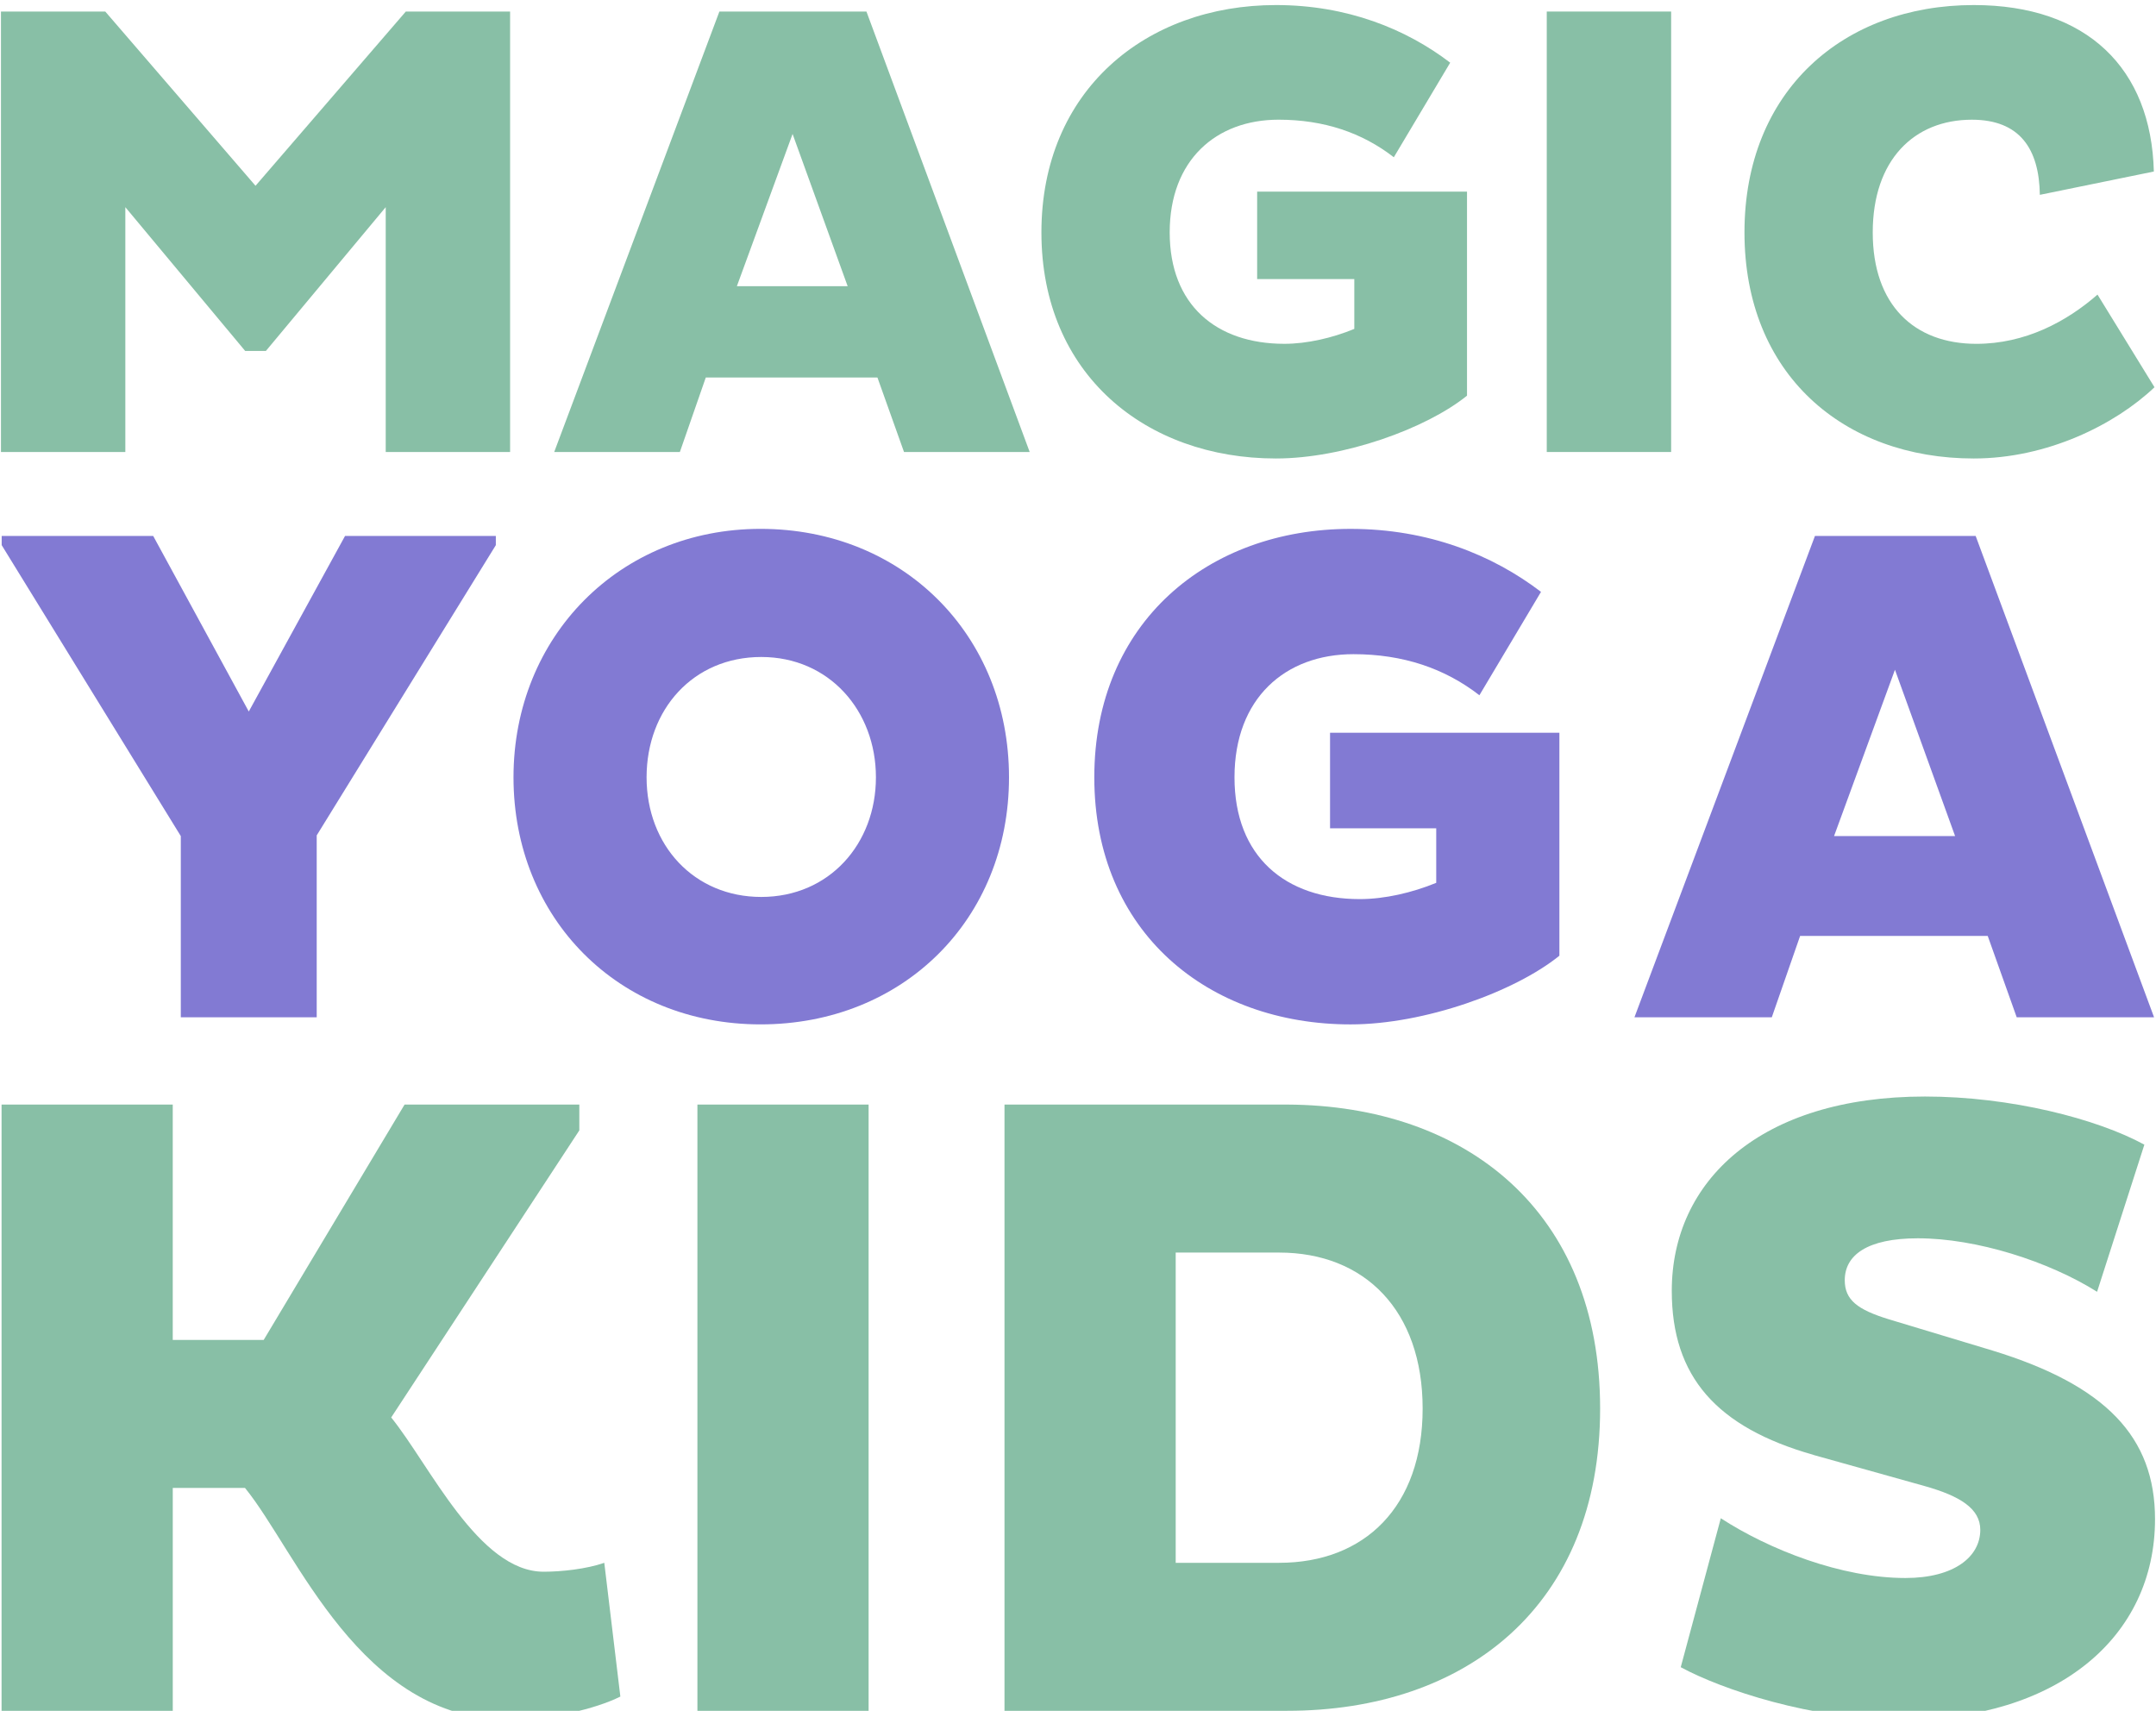 <?xml version="1.0" encoding="UTF-8"?> <svg xmlns="http://www.w3.org/2000/svg" id="a" viewBox="0 0 1280 1015.69"><defs><style>.b{fill:#88bfa6;}.c{fill:#827ad3;}</style></defs><g><path class="b" d="M229,122.99l-71.15,85.37h-12.29L74.41,122.99v145.36H.57V6.85H62.49l89.21,103.45L240.93,6.85h61.91V268.35h-73.84V122.99Z"></path><path class="b" d="M427.1,6.85h87.3l96.92,261.5h-74.61l-15.78-44.22h-101.91l-15.39,44.22h-74.6L427.1,6.85Zm10.39,163.05h65.75l-32.69-90.37-33.07,90.37Z"></path><path class="b" d="M870.95,113.75v121.15c-24.21,19.61-73.45,37.3-113.44,37.3-77.3,0-139.23-50.01-139.23-134.21S680.21,3,757.52,3c42.3,0,77.3,14.22,103.45,34.21l-33.47,56.15c-18.83-14.61-41.53-22.3-68.44-22.3-36.93,0-64.62,23.83-64.62,66.92s27.69,66.14,68.08,66.14c13.45,0,28.45-3.47,41.52-8.85v-29.6h-57.68v-51.92h124.59Z"></path><path class="b" d="M918.3,6.85h73.84V268.35h-73.84V6.85Z"></path><path class="b" d="M1279.11,229.9c-23.46,22.3-63.84,42.3-107.31,42.3-77.28,0-136.12-50.01-136.12-134.21S1094.51,3,1171.8,3c67.33,0,105.38,37.69,106.92,98.83l-67.68,13.84c-.39-27.3-11.92-44.6-40.37-44.6-34.23,0-58.84,23.83-58.84,66.92s24.61,66.14,61.52,66.14c28.87,0,53.46-13.07,71.92-29.23l33.84,55.01Z"></path></g><g><path class="c" d="M107.34,496.38L1,323.65v-5.46H90.95l56.75,104.23,57.15-104.23h89.52v5.46l-106.34,172.31v108H107.34v-107.58Z"></path><path class="c" d="M451.54,313.98c84.47,0,147.5,63.03,147.5,147.51s-63.03,146.68-147.5,146.68-146.68-63.04-146.68-146.68,63.04-147.51,146.68-147.51Zm.41,218.53c40.36,0,68.08-31.52,68.08-71.02s-27.72-71.44-68.08-71.44-68.08,31.1-68.08,71.44,28.17,71.02,68.08,71.02Z"></path><path class="c" d="M925.8,435.01v132.39c-26.47,21.43-80.27,40.78-123.98,40.78-84.47,0-152.14-54.66-152.14-146.68s67.67-147.51,152.14-147.51c46.23,0,84.48,15.54,113.06,37.4l-36.57,61.37c-20.58-15.98-45.39-24.38-74.8-24.38-40.36,0-70.6,26.06-70.6,73.13s30.24,72.28,74.39,72.28c14.7,0,31.09-3.79,45.38-9.66v-32.36h-63.04v-56.74h136.16Z"></path><path class="c" d="M1077.54,318.18h95.39l105.92,285.78h-81.54l-17.22-48.32h-111.37l-16.82,48.32h-81.54l107.17-285.78Zm11.33,178.2h71.86l-35.71-98.76-36.16,98.76Z"></path></g><g><path class="b" d="M.93,655.77H102.56v139.74h53.99l83.64-139.74h103.75v15.33l-111.69,170.44c22.76,28.07,51.87,91.58,90.51,91.58,10.6,0,25.43-1.6,36-5.29l9.54,79.41c-14.83,7.4-41.83,13.76-66.17,13.76-88.4,0-126-100.04-156.68-137.63h-42.88v132.32H.93v-359.92Z"></path><path class="b" d="M414.05,655.77h101.63v359.92h-101.63v-359.92Z"></path><path class="b" d="M596.36,655.77h167.8c106.4,.5,185.82,63.5,185.82,180.5s-79.42,179.42-185.82,179.42h-167.8v-359.92Zm101.64,87.87v184.19h61.41c50.79,0,85.2-33.36,85.2-91.57s-34.41-92.62-85.2-92.62h-61.41Z"></path><path class="b" d="M1076.69,863.77c-57.68-16.39-84.17-46.56-84.17-97.39,0-65.1,52.41-115.38,150.34-115.38,50.81,0,102.17,13.23,130.23,28.58l-28.07,87.35c-28.58-18.01-71.46-31.76-106.39-31.76-30.18,0-43.41,10.05-43.41,24.88,0,11.64,7.4,17.48,26.45,23.29l61.41,18.52c67.23,20.65,96.34,51.36,96.34,100.03,0,69.9-57.69,119.13-150.33,119.13-53.45,0-106.93-18.01-131.25-31.22l23.79-88.42c28.59,18.55,71.47,35.47,109.59,35.47,29.09,0,44.46-12.7,44.46-28.58,0-12.72-12.19-20.11-32.83-25.95l-66.17-18.52Z"></path></g></svg> 